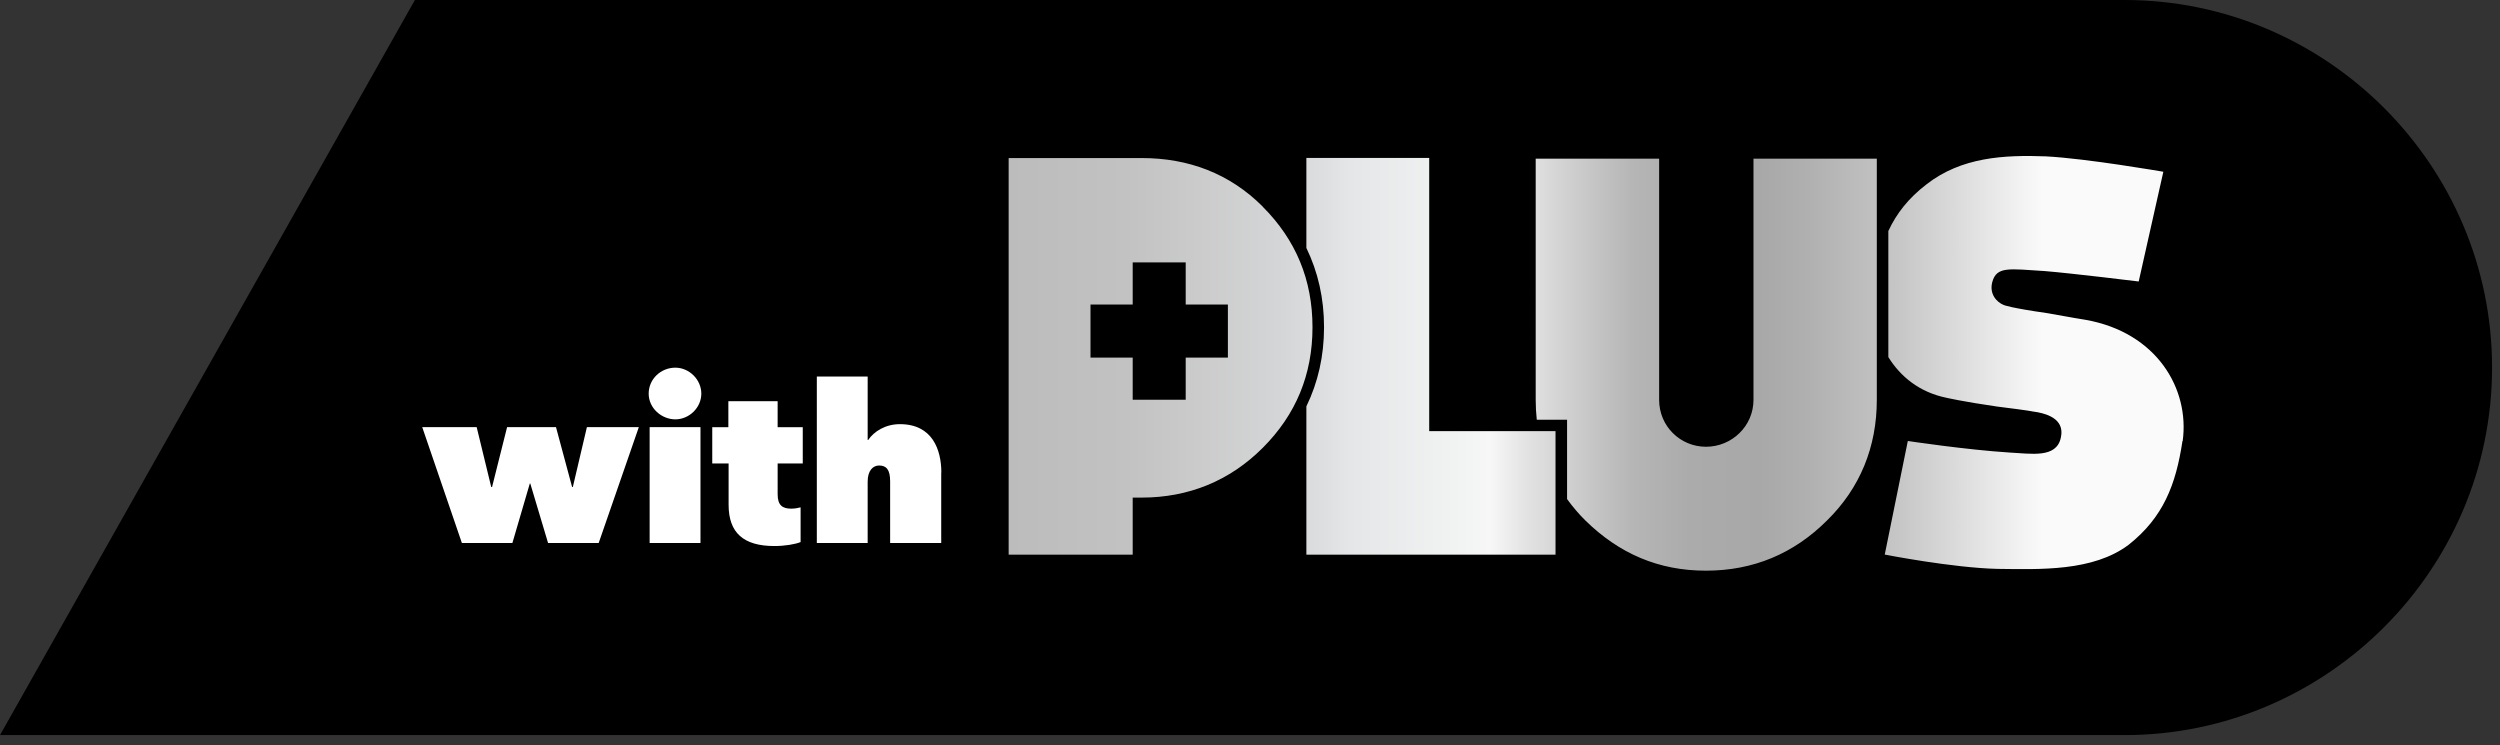 <svg width="208" height="62" viewBox="0 0 208 62" fill="none" xmlns="http://www.w3.org/2000/svg"><rect x="0" y="0" width="208" height="62" fill="#333333" stroke="none"/><title>with EB world plus</title><g clip-path="url(#a)"><path d="M176.76 0H34.52L0 61.16h176.76c16.82 0 30.58-13.76 30.58-30.58S193.58 0 176.76 0z" fill="#000"/><path d="M42.63 45.18h-4.2l-3.3-9.64h4.53l1.21 4.98h.07l1.25-4.98h4.07l1.34 4.98h.06l1.17-4.98h4.32l-3.34 9.64H45.6l-1.48-4.95h-.04l-1.45 4.95zm13.56-14.59c1.15 0 2.16.99 2.16 2.16 0 1.17-1.01 2.14-2.16 2.14-1.15 0-2.22-.93-2.22-2.14s1.01-2.16 2.22-2.16zm-2.14 4.95h4.23v9.64h-4.23v-9.64zm6.57 6.47v-3.45h-1.36v-3.02h1.34v-2.16h4.1v2.16h2.09v3.02H64.7v2.57c0 .93.42 1.19 1.14 1.19.28 0 .61-.06.77-.11v2.89c-.44.18-1.3.33-2.18.33-2.57 0-3.81-1.1-3.81-3.43v.01zm17.69-2.69v5.86h-4.25v-5.13c0-.97-.31-1.32-.92-1.32-.49 0-.95.4-.95 1.34v5.11h-4.23V31.33h4.23v5.28h.04c.48-.71 1.43-1.32 2.64-1.32 2.71 0 3.45 2.13 3.45 4.03h-.01z" fill="#fff"/><path d="M105.06 17.19c-2.76-2.76-6.18-4.04-10.08-4.04H83.92v33h10.32V41.4h.74c3.9 0 7.32-1.38 10.08-4.14s4.14-6.09 4.14-10.03c0-3.94-1.38-7.27-4.14-10.03v-.01zm-2.9 12.56h-3.51v3.51h-4.41v-3.51h-3.51v-4.41h3.51v-3.51h4.41v3.51h3.51v4.41zm79.42 6.95c-.55 3.65-1.6 6.34-4.47 8.62-2.97 2.24-7.39 2.05-10.95 2.01-3.74-.09-9.35-1.19-9.35-1.19l1.92-9.45s4.84.73 8.44.96c1.83.09 3.92.5 4.29-1.23.14-.64.18-1.87-2.37-2.19 0 0-.09-.05-2.97-.41-2.83-.41-4.2-.73-4.2-.73-2.22-.46-3.81-1.76-4.81-3.38V19.22c.68-1.46 1.67-2.73 3.17-3.88 2.92-2.28 6.48-2.46 9.95-2.33 3.42.18 9.76 1.28 9.76 1.28l-2.05 9.13s-5.52-.68-7.85-.87c-2.92-.18-3.97-.41-4.33.91-.27 1 .37 1.69.96 1.92 0 0 .5.23 3.65.68 1.73.32 3.15.55 3.15.55 5.93 1.05 8.67 5.75 8.08 10.08l-.02.01zm-52.16 5.13v4.32h-20.73V33.81c.97-2 1.47-4.19 1.47-6.59 0-2.4-.5-4.59-1.47-6.59v-7.49h10.22v22.73h10.51v5.96zm16.46-28.63h10.27v20.07c0 3.9-1.38 7.32-4.14 10.03-2.76 2.76-6.13 4.18-10.08 4.18s-7.23-1.43-10.03-4.18c-.57-.56-1.07-1.16-1.52-1.78v-6.6h-2.52c-.06-.54-.09-1.09-.09-1.66V13.2h10.27v20.07c0 2.19 1.76 3.9 3.9 3.9 2.14 0 3.95-1.71 3.95-3.9V13.2h-.01z" fill="url(#b)"/></g><defs><linearGradient id="b" x1="83.92" y1="30.23" x2="181.66" y2="30.23" gradientUnits="userSpaceOnUse"><stop stop-color="#BCBCBC"/><stop offset=".1" stop-color="#C2C2C2"/><stop offset=".23" stop-color="#D4D5D6"/><stop offset=".27" stop-color="#DEDFE0"/><stop offset=".29" stop-color="#E5E6E7"/><stop offset=".38" stop-color="#F1F2F2"/><stop offset=".41" stop-color="#F7F7F7"/><stop offset=".44" stop-color="#E3E3E3"/><stop offset=".49" stop-color="#C9C9C9"/><stop offset=".53" stop-color="#B6B6B6"/><stop offset=".58" stop-color="#ABABAB"/><stop offset=".64" stop-color="#A8A8A8"/><stop offset=".68" stop-color="#B0B0B0"/><stop offset=".76" stop-color="#C7C7C7"/><stop offset=".85" stop-color="#EDEDED"/><stop offset=".88" stop-color="#FAFAFA"/></linearGradient><clipPath id="a"><path fill="#fff" d="M0 0h207.35v61.16H0z"/></clipPath></defs></svg>